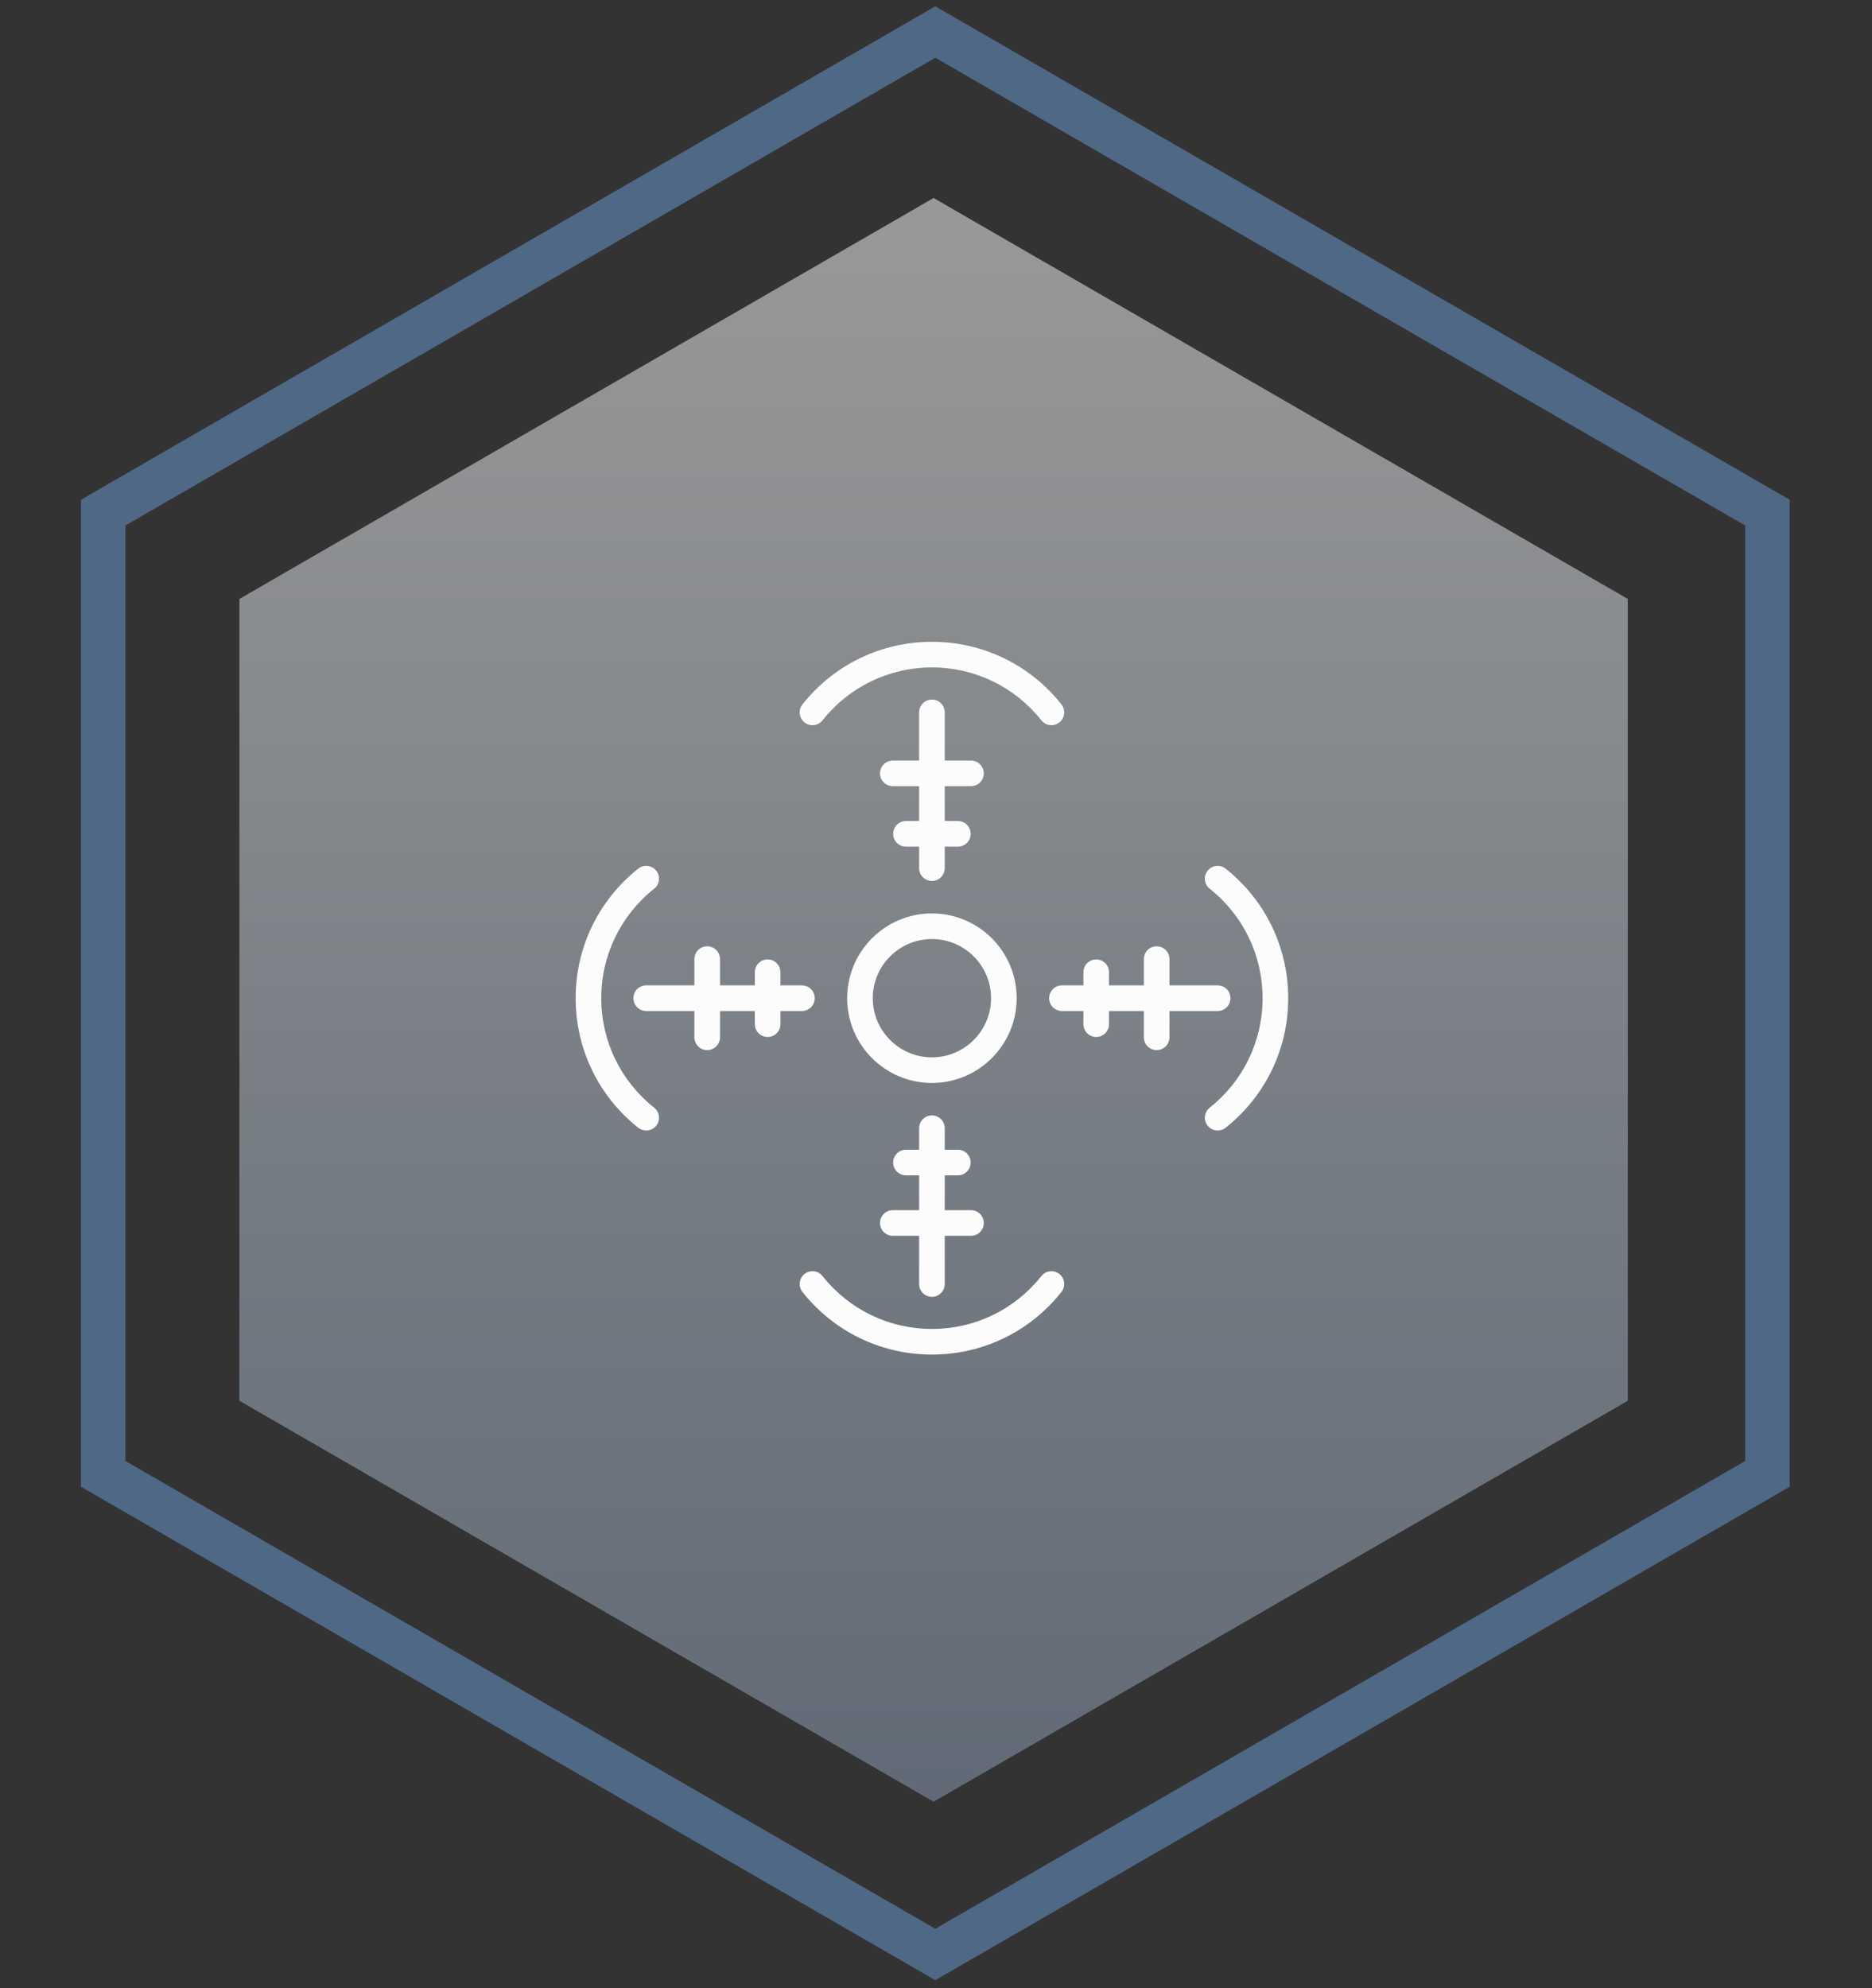 <svg width="227" height="241" viewBox="0 0 227 241" fill="none" xmlns="http://www.w3.org/2000/svg">
<rect x="0" y="0" width="227" height="241" fill="#333333" stroke="none"/>
<path d="M214.323 178.659L212.973 179.438L114.766 236.139L113.416 236.918L112.065 236.139L13.858 179.438L12.509 178.659V62.142L13.858 61.361L112.065 4.662L113.416 3.882L114.766 4.662L212.973 61.361L214.323 62.142V178.659Z" stroke="#79B6FF" stroke-opacity="0.4" stroke-width="5.4"/>
<g style="mix-blend-mode:hard-light" opacity="0.5">
<path d="M113.208 24.001L197.385 72.601V169.801L113.208 218.401L29.03 169.801V72.601L113.208 24.001Z" fill="url(#paint0_linear_2347_6112)"/>
</g>
<path d="M113.006 157.199C112.148 157.199 111.453 156.504 111.453 155.646V136.763C111.453 135.905 112.148 135.21 113.006 135.21C113.863 135.21 114.559 135.905 114.559 136.763V155.646C114.559 156.504 113.863 157.199 113.006 157.199Z" fill="#FCFCFC"/>
<path d="M97.241 122.553H78.357C77.5 122.553 76.805 121.858 76.805 121C76.805 120.143 77.5 119.447 78.357 119.447H97.241C98.099 119.447 98.794 120.143 98.794 121C98.794 121.858 98.099 122.553 97.241 122.553Z" fill="#FCFCFC"/>
<path d="M147.654 122.553H128.771C127.914 122.553 127.219 121.858 127.219 121C127.219 120.143 127.914 119.447 128.771 119.447H147.654C148.512 119.447 149.207 120.143 149.207 121C149.207 121.858 148.512 122.553 147.654 122.553Z" fill="#FCFCFC"/>
<path d="M127.497 87.907C127.039 87.907 126.586 87.706 126.279 87.32C123.044 83.244 118.207 80.906 113.009 80.906C107.811 80.906 102.973 83.244 99.738 87.32C99.206 87.99 98.229 88.105 97.556 87.57C96.885 87.037 96.772 86.061 97.305 85.388C101.134 80.566 106.857 77.8 113.009 77.8C119.16 77.8 124.884 80.566 128.712 85.388C129.245 86.061 129.132 87.037 128.461 87.57C128.175 87.797 127.835 87.907 127.497 87.907Z" fill="#FCFCFC"/>
<path d="M147.656 137.04C147.198 137.04 146.745 136.839 146.438 136.453C145.905 135.782 146.017 134.804 146.689 134.271C150.765 131.035 153.103 126.197 153.103 121C153.103 115.802 150.765 110.965 146.689 107.729C146.017 107.196 145.905 106.219 146.438 105.547C146.971 104.877 147.947 104.764 148.62 105.297C153.442 109.125 156.208 114.849 156.208 121C156.208 127.15 153.442 132.874 148.62 136.704C148.334 136.93 147.993 137.04 147.656 137.04Z" fill="#FCFCFC"/>
<path d="M113.009 164.2C106.858 164.2 101.134 161.434 97.305 156.612C96.772 155.939 96.885 154.963 97.556 154.43C98.228 153.894 99.206 154.01 99.738 154.68C102.974 158.756 107.811 161.094 113.009 161.094C118.207 161.094 123.043 158.757 126.279 154.68C126.813 154.01 127.789 153.896 128.461 154.43C129.132 154.963 129.245 155.94 128.712 156.612C124.883 161.434 119.159 164.2 113.009 164.2Z" fill="#FCFCFC"/>
<path d="M78.357 137.04C78.019 137.04 77.679 136.93 77.393 136.703C72.571 132.874 69.805 127.15 69.805 121C69.805 114.849 72.571 109.125 77.393 105.297C78.064 104.762 79.042 104.877 79.575 105.547C80.108 106.219 79.996 107.196 79.324 107.729C75.248 110.965 72.91 115.802 72.91 121C72.91 126.197 75.248 131.034 79.324 134.271C79.996 134.804 80.108 135.782 79.575 136.453C79.268 136.839 78.815 137.04 78.357 137.04Z" fill="#FCFCFC"/>
<path d="M113.006 106.79C112.148 106.79 111.453 106.095 111.453 105.237V86.355C111.453 85.497 112.148 84.802 113.006 84.802C113.863 84.802 114.559 85.497 114.559 86.355V105.237C114.559 106.095 113.863 106.79 113.006 106.79Z" fill="#FCFCFC"/>
<path d="M113.004 131.278C107.337 131.278 102.727 126.667 102.727 121C102.727 115.333 107.337 110.723 113.004 110.723C118.671 110.723 123.281 115.333 123.281 121C123.281 126.667 118.671 131.278 113.004 131.278ZM113.004 113.828C109.05 113.828 105.832 117.046 105.832 121C105.832 124.955 109.05 128.172 113.004 128.172C116.959 128.172 120.176 124.955 120.176 121C120.176 117.045 116.959 113.828 113.004 113.828Z" fill="#FCFCFC"/>
<path d="M117.742 95.302H108.264C107.406 95.302 106.711 94.607 106.711 93.75C106.711 92.892 107.406 92.197 108.264 92.197H117.742C118.6 92.197 119.295 92.892 119.295 93.75C119.295 94.607 118.6 95.302 117.742 95.302Z" fill="#FCFCFC"/>
<path d="M116.152 102.631H109.858C109 102.631 108.305 101.936 108.305 101.078C108.305 100.22 109 99.525 109.858 99.525H116.152C117.01 99.525 117.705 100.22 117.705 101.078C117.705 101.936 117.01 102.631 116.152 102.631Z" fill="#FCFCFC"/>
<path d="M140.256 127.292C139.398 127.292 138.703 126.597 138.703 125.739V116.26C138.703 115.403 139.398 114.708 140.256 114.708C141.113 114.708 141.809 115.403 141.809 116.26V125.739C141.809 126.597 141.113 127.292 140.256 127.292Z" fill="#FCFCFC"/>
<path d="M132.928 125.7C132.07 125.7 131.375 125.005 131.375 124.147V117.853C131.375 116.995 132.07 116.3 132.928 116.3C133.785 116.3 134.48 116.995 134.48 117.853V124.147C134.48 125.005 133.785 125.7 132.928 125.7Z" fill="#FCFCFC"/>
<path d="M117.742 149.803H108.264C107.406 149.803 106.711 149.108 106.711 148.251C106.711 147.393 107.406 146.698 108.264 146.698H117.742C118.6 146.698 119.295 147.393 119.295 148.251C119.295 149.108 118.6 149.803 117.742 149.803Z" fill="#FCFCFC"/>
<path d="M116.152 142.474H109.858C109 142.474 108.305 141.779 108.305 140.921C108.305 140.064 109 139.369 109.858 139.369H116.152C117.01 139.369 117.705 140.064 117.705 140.921C117.705 141.779 117.01 142.474 116.152 142.474Z" fill="#FCFCFC"/>
<path d="M85.756 127.292C84.898 127.292 84.203 126.597 84.203 125.739V116.26C84.203 115.403 84.898 114.708 85.756 114.708C86.614 114.708 87.309 115.403 87.309 116.26V125.739C87.309 126.597 86.614 127.292 85.756 127.292Z" fill="#FCFCFC"/>
<path d="M93.084 125.7C92.226 125.7 91.531 125.005 91.531 124.147V117.853C91.531 116.995 92.226 116.3 93.084 116.3C93.942 116.3 94.637 116.995 94.637 117.853V124.147C94.637 125.005 93.942 125.7 93.084 125.7Z" fill="#FCFCFC"/>
<defs>
<linearGradient id="paint0_linear_2347_6112" x1="113.208" y1="218.401" x2="113.208" y2="24.001" gradientUnits="userSpaceOnUse">
<stop stop-color="#8EA1B9"/>
<stop offset="1" stop-color="white"/>
</linearGradient>
</defs>
</svg>
